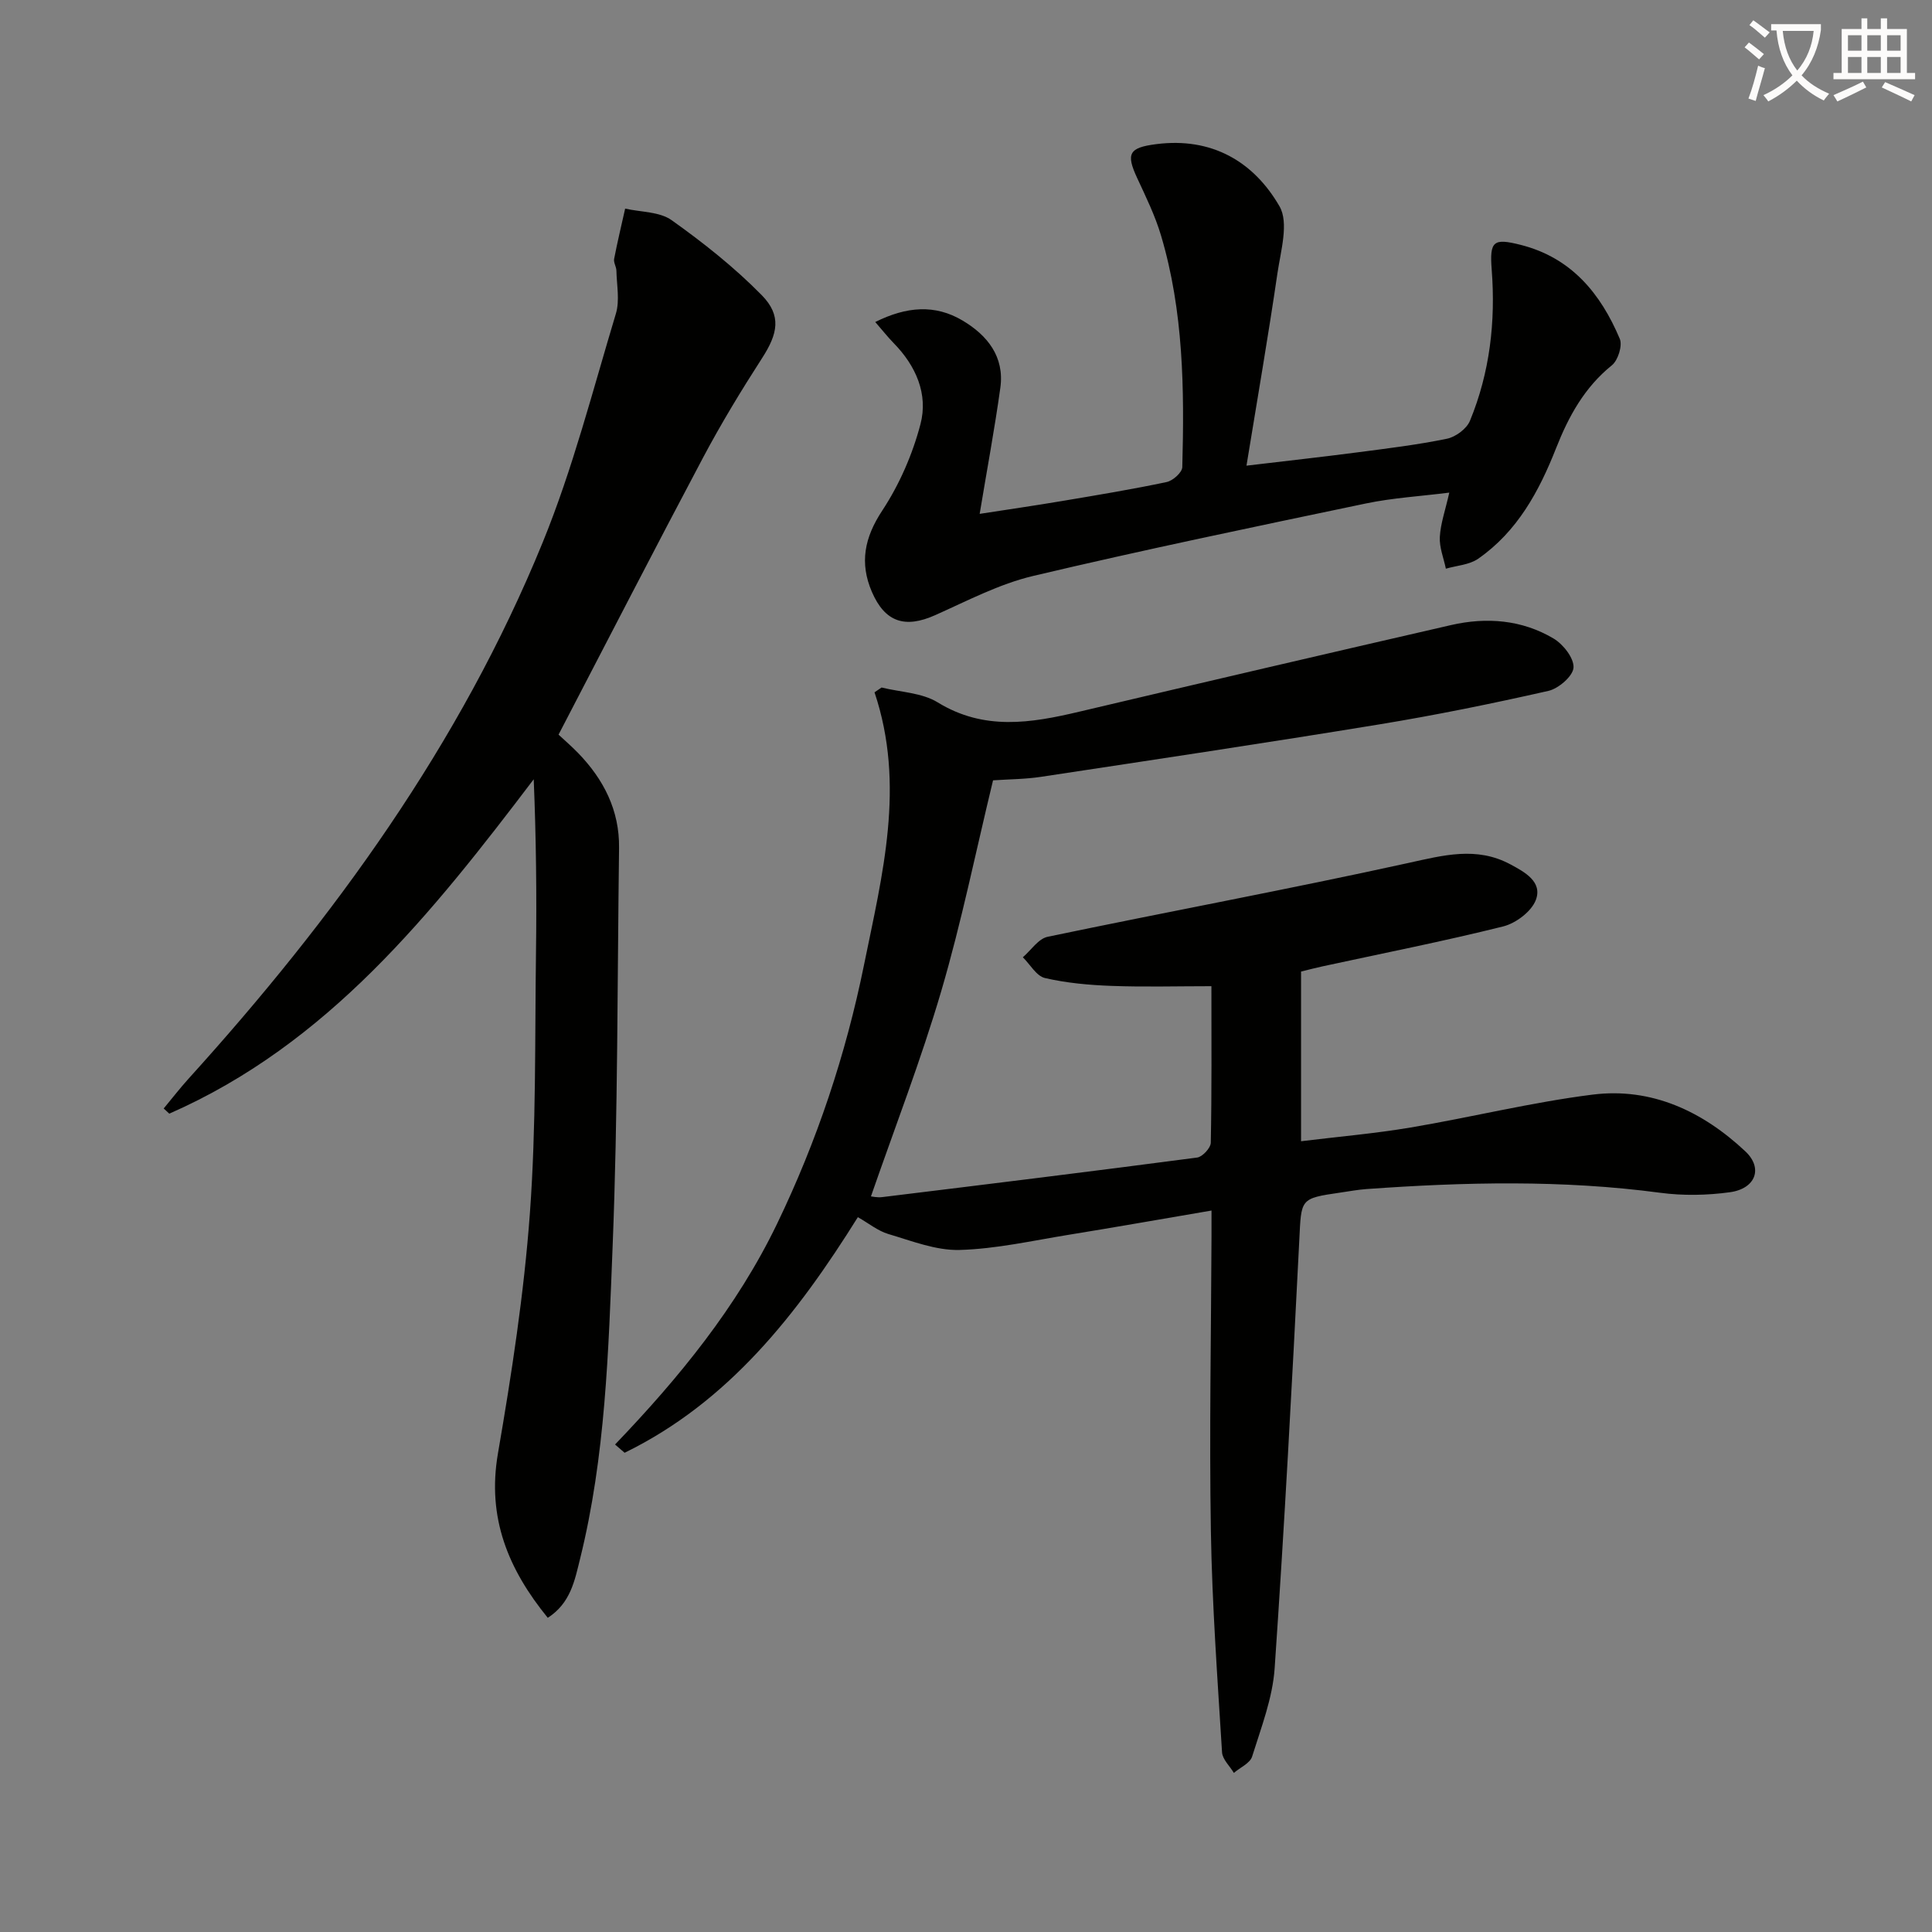 <svg enable-background="new 0 0 400 400" viewBox="0 0 400 400" xmlns="http://www.w3.org/2000/svg"><rect x="0" y="0" width="400" height="400" fill="#808080" stroke="none"/><path d="m362.1 8.8c1.1.8 2.1 1.6 3.1 2.4l-1 1.1c-1.3-1.1-2.3-2-3-2.5zm1.9 4.8c.5.2.9.4 1.4.5-.6 2.3-1.3 4.5-1.9 6.8l-1.5-.5c.8-2.1 1.4-4.3 2-6.8zm-1-9.4c1.3.9 2.4 1.8 3.4 2.5l-1 1.1c-1.4-1.2-2.4-2.1-3.2-2.6zm3.7 2.2v-1.4h10.3v1.2c-.5 3.6-1.8 6.8-4 9.4 1.5 1.6 3.4 2.8 5.7 3.8-.3.4-.7.8-1.1 1.4-2.3-1.1-4.1-2.5-5.6-4.1-1.6 1.6-3.6 3.1-5.9 4.3-.3-.5-.7-.9-1-1.3 2.4-1.1 4.4-2.5 6-4.1-1.9-2.5-3-5.6-3.3-9.3h-1.1zm8.8 0h-6.4c.3 3.3 1.3 6 3 8.2 2-2.3 3.1-5.1 3.4-8.2z" fill="#fcfbfa"/><path d="m385.3 3.8h1.3v2.2h2.8v-2.2h1.3v2.2h4.1v9.1h1.7v1.3h-16.9v-1.3h1.7v-9.1h4.1v-2.2zm.4 13.1.7 1.2c-1.8.9-3.8 1.9-6 2.9-.2-.4-.5-.8-.8-1.3 2.3-1 4.3-1.9 6.1-2.8zm-3.1-6.4h2.8v-3.2h-2.8zm0 4.6h2.8v-3.3h-2.8zm4-4.6h2.8v-3.2h-2.8zm0 4.6h2.8v-3.3h-2.8zm3.7 1.9c2.1.9 4.1 1.8 6.1 2.7l-.7 1.3c-2.2-1.1-4.2-2-6.1-2.9zm3.2-9.7h-2.8v3.2h2.8zm-2.8 7.8h2.8v-3.3h-2.8z" fill="#fcfbfa"/><g fill="#010100"><path d="m177.61 252c-12.57 20.13-26.77 38.27-48.29 48.78-.66-.57-1.32-1.14-1.98-1.71 13.22-13.79 25.22-28.44 33.54-45.69 8.27-17.15 14.24-35.05 18.02-53.68 3.78-18.59 8.62-37.14 2.16-56.36.49-.33.97-.66 1.46-1 3.91.97 8.35 1.07 11.62 3.08 9.6 5.89 19.28 4.3 29.26 1.94 25.66-6.06 51.34-12.05 77.04-17.95 7.34-1.68 14.66-1.1 21.21 2.79 1.99 1.18 4.25 4.06 4.13 6.02-.11 1.76-3.09 4.34-5.2 4.82-11.65 2.64-23.36 5.03-35.15 6.96-23.26 3.81-46.57 7.3-69.87 10.83-3.27.5-6.61.5-9.96.73-3.56 14.69-6.52 29.32-10.71 43.59-4.19 14.28-9.6 28.21-14.57 42.55.22.02 1.29.27 2.31.15 21.75-2.66 43.5-5.33 65.22-8.19 1.1-.14 2.8-1.98 2.83-3.06.21-10.63.13-21.26.13-32.42-7.15 0-13.92.19-20.67-.06-4.63-.17-9.31-.59-13.8-1.63-1.76-.41-3.06-2.81-4.57-4.3 1.7-1.46 3.21-3.84 5.14-4.24 24.83-5.19 49.79-9.81 74.57-15.26 7.33-1.61 14.21-3.5 21.22.26 2.96 1.59 6.68 3.59 5.29 7.35-.89 2.4-4.14 4.85-6.78 5.51-12.39 3.09-24.94 5.56-37.42 8.27-1.44.31-2.87.69-4.42 1.07v35.13c7.74-.95 15.26-1.59 22.67-2.84 12.59-2.12 25.04-5.22 37.68-6.81 12.23-1.54 22.81 3.47 31.63 11.74 3.73 3.5 2.13 7.74-3.2 8.47-4.73.65-9.7.74-14.43.11-20.25-2.7-40.5-2.22-60.78-.77-1.82.13-3.62.47-5.43.73-8.44 1.23-8.07 1.25-8.51 9.94-1.49 29.54-3.07 59.08-5.1 88.58-.43 6.17-2.79 12.24-4.66 18.24-.43 1.39-2.48 2.27-3.78 3.39-.85-1.42-2.36-2.8-2.45-4.27-.94-15.26-2.06-30.53-2.31-45.81-.34-20.32.05-40.65.13-60.97.01-1.62 0-3.23 0-5.38-10.28 1.75-19.88 3.45-29.51 5.01-7.54 1.22-15.08 2.94-22.66 3.15-4.9.13-9.92-1.88-14.77-3.31-2.16-.65-4.04-2.21-6.28-3.48z"/><path d="m115.64 152.1c.95.89 2.58 2.29 4.07 3.82 5.29 5.47 8.56 11.87 8.46 19.64-.36 27.47-.24 54.95-1.33 82.39-.86 21.7-1.47 43.54-6.75 64.82-1.1 4.43-1.95 9.14-6.68 12.18-8.18-10.05-12.61-20.68-10.32-34.01 2.84-16.49 5.4-33.11 6.62-49.78 1.31-17.9 1.02-35.93 1.26-53.9.16-11.89.03-23.79-.47-35.92-21.09 27.78-42.59 54.82-75.45 69.23-.39-.36-.77-.71-1.16-1.07 1.71-2.05 3.34-4.17 5.13-6.15 30.12-33.26 56.27-69.25 73.33-111.03 6.25-15.3 10.37-31.49 15.16-47.37.83-2.74.17-5.94.11-8.92-.02-.82-.62-1.68-.47-2.43.67-3.49 1.51-6.94 2.28-10.41 3.25.74 7.12.61 9.63 2.4 6.58 4.68 13 9.77 18.65 15.52 4.17 4.25 3.31 8.01.08 13.02-4.32 6.7-8.47 13.54-12.21 20.58-10.04 18.92-19.84 37.99-29.94 57.39z"/><path d="m181.21 66.67c6.5-3.24 12.4-3.69 18.09-.3 5.13 3.05 8.7 7.49 7.81 13.91-1.18 8.52-2.77 16.98-4.28 26.11 5.63-.87 11.41-1.71 17.17-2.68 7.2-1.21 14.4-2.4 21.54-3.91 1.29-.27 3.21-1.98 3.24-3.08.44-16.15.26-32.29-4.4-47.95-1.22-4.11-3.14-8.03-4.95-11.93-2.35-5.06-1.68-6.28 3.98-7 11.43-1.46 20.12 3.56 25.5 12.88 1.97 3.42.25 9.23-.43 13.86-1.89 12.93-4.12 25.81-6.41 39.83 8.49-1.01 15.64-1.8 22.78-2.73 6.25-.82 12.53-1.57 18.7-2.84 1.82-.37 4.11-2.06 4.79-3.72 4.12-10.01 5.33-20.52 4.5-31.3-.46-5.95.36-6.55 6.01-5.12 10.48 2.65 16.55 10.07 20.51 19.45.59 1.4-.37 4.46-1.64 5.48-5.68 4.58-8.96 10.59-11.55 17.16-3.52 8.94-8.03 17.26-16.13 22.89-1.83 1.27-4.44 1.41-6.69 2.06-.45-2.19-1.37-4.41-1.25-6.57.15-2.77 1.13-5.49 1.96-9.18-6.02.76-11.71 1.09-17.23 2.24-23.03 4.82-46.07 9.6-68.95 15.02-7.01 1.66-13.62 5.15-20.28 8.12-6.21 2.77-10.37 1.47-13.09-4.84-2.57-5.98-1.55-11.21 2.15-16.82 3.55-5.39 6.27-11.63 7.91-17.88 1.64-6.24-.94-12.1-5.56-16.81-1.21-1.24-2.29-2.62-3.8-4.35z"/></g></svg>
